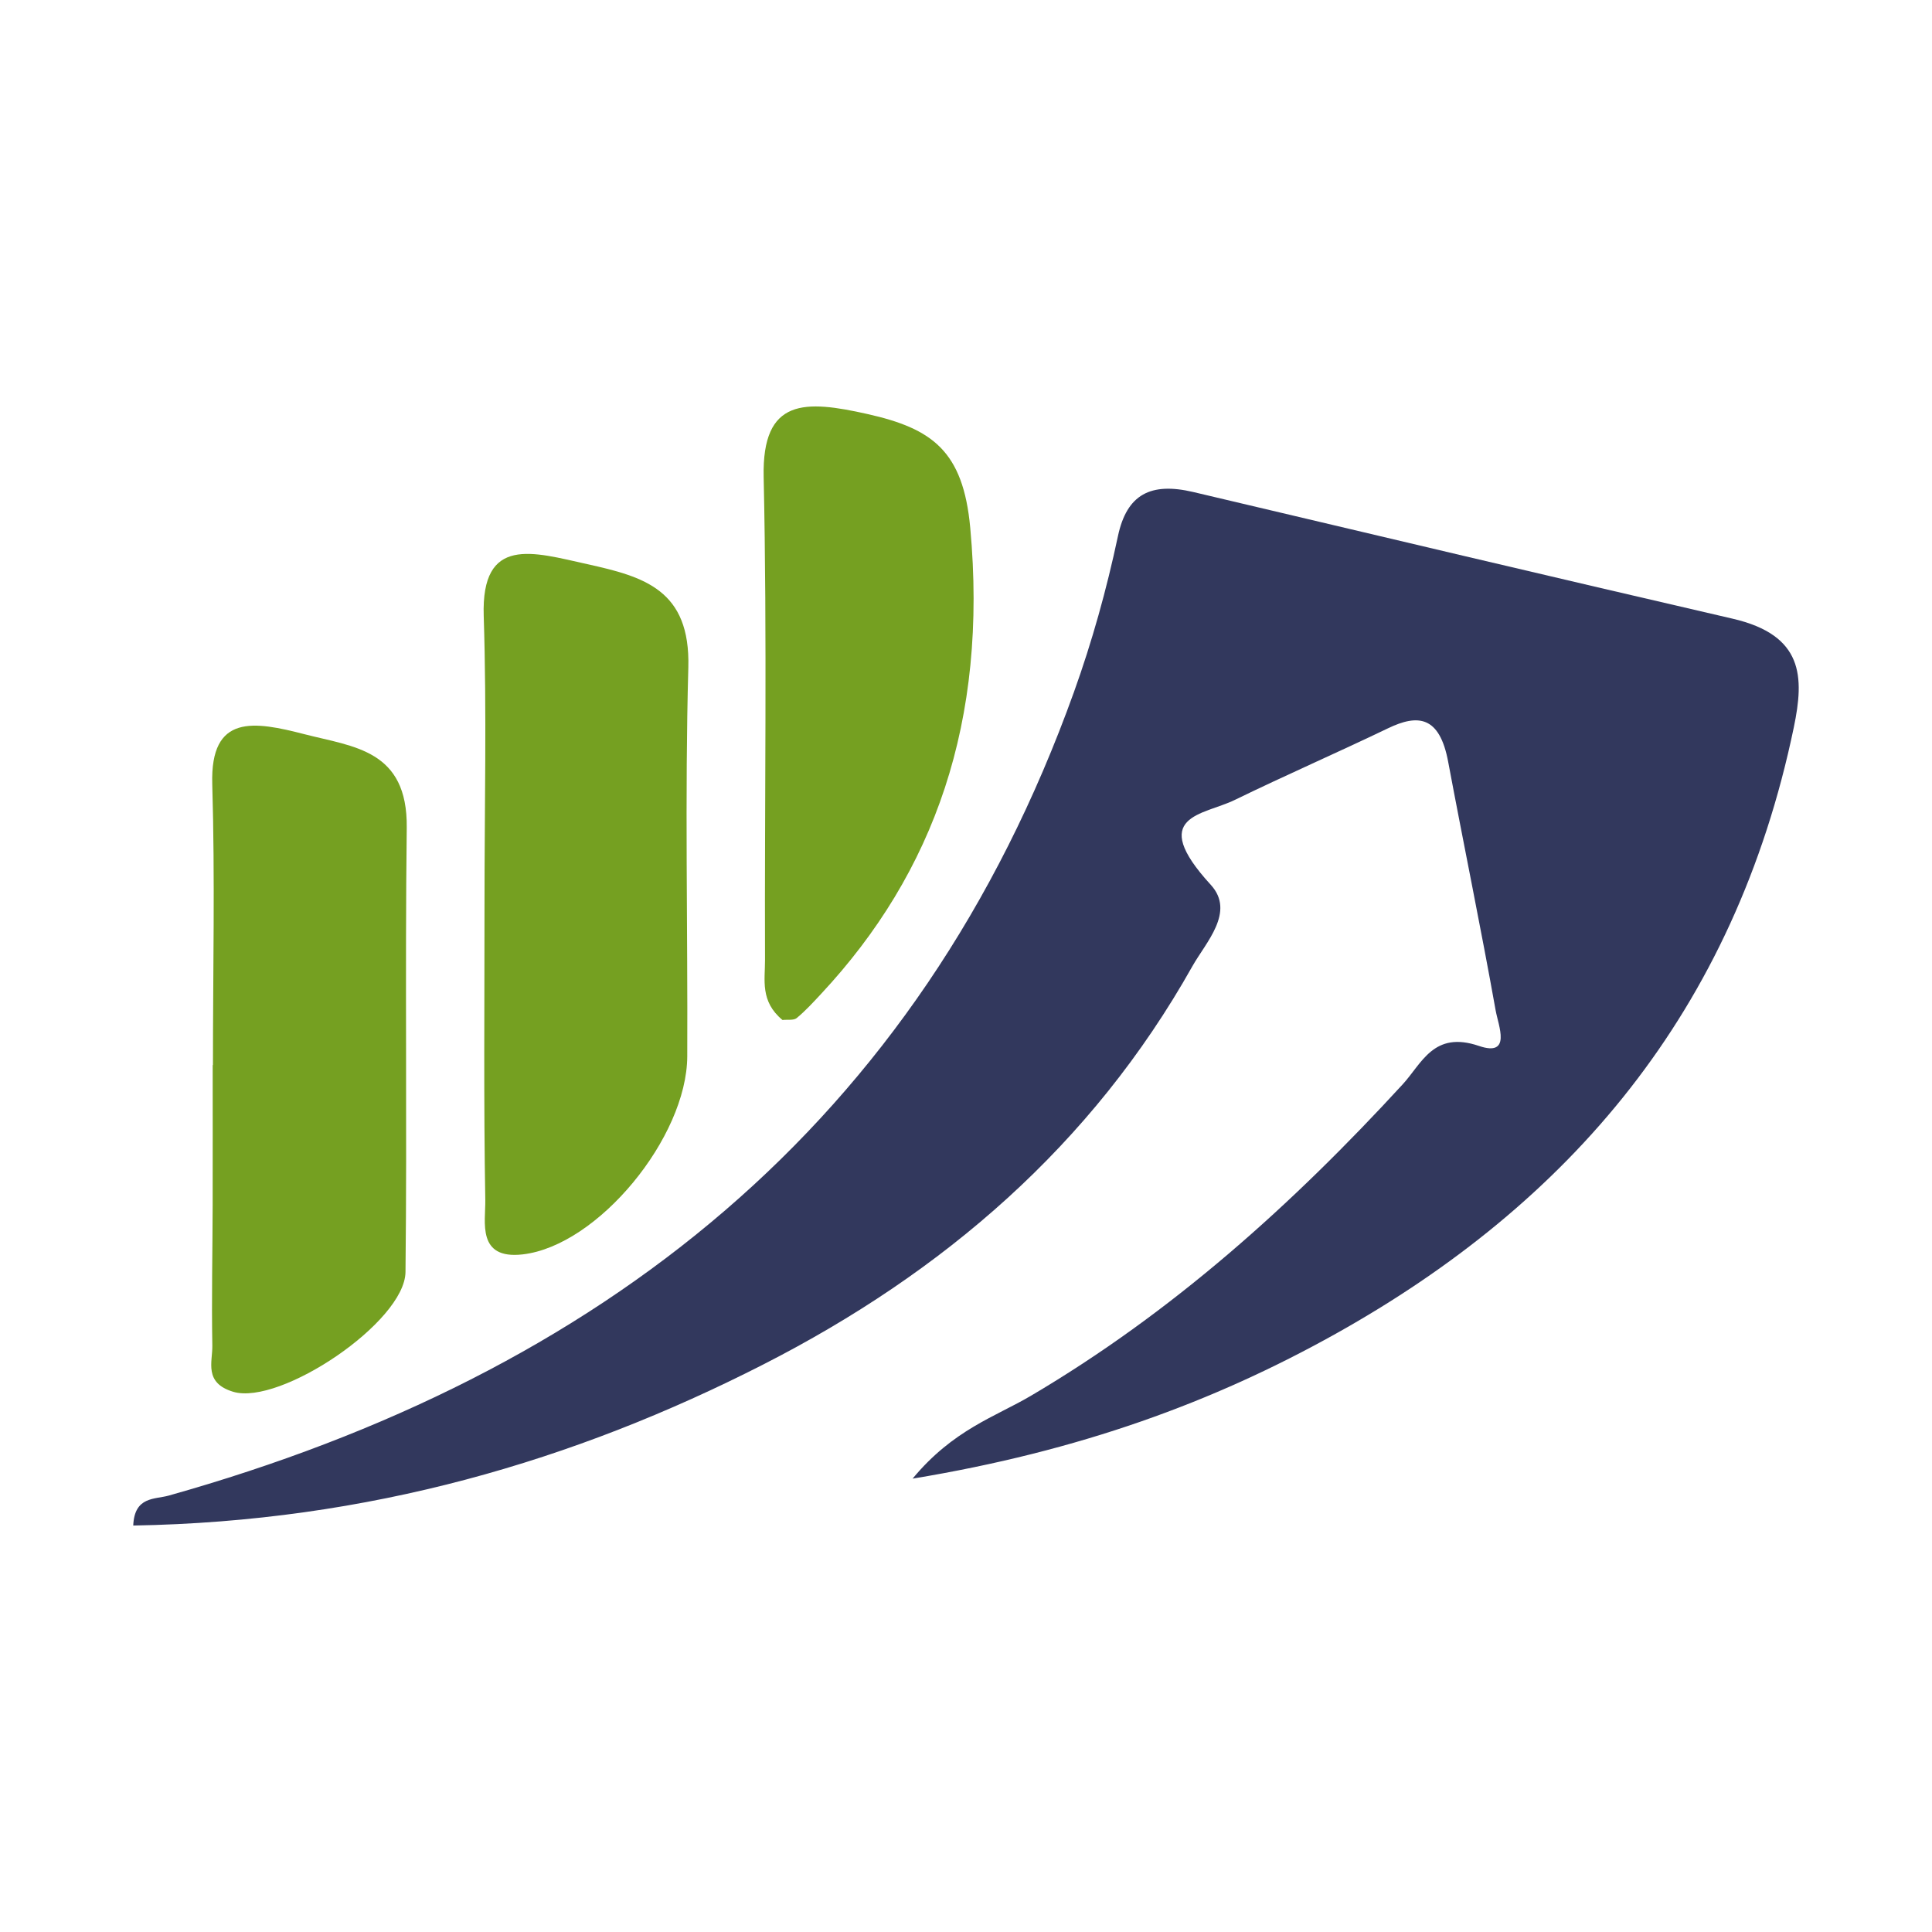 <?xml version="1.0" encoding="UTF-8"?>
<!DOCTYPE svg PUBLIC "-//W3C//DTD SVG 1.1//EN" "http://www.w3.org/Graphics/SVG/1.1/DTD/svg11.dtd">
<!-- Creator: CorelDRAW -->
<svg xmlns="http://www.w3.org/2000/svg" xml:space="preserve" width="32.877mm" height="32.877mm" version="1.1" style="shape-rendering:geometricPrecision; text-rendering:geometricPrecision; image-rendering:optimizeQuality; fill-rule:evenodd; clip-rule:evenodd"
viewBox="0 0 540.39 540.39"
 xmlns:xlink="http://www.w3.org/1999/xlink"
 xmlns:xodm="http://www.corel.com/coreldraw/odm/2003">
 <defs>
  <style type="text/css">
   <![CDATA[
    .fil0 {fill:none}
    .fil1 {fill:#32385D;fill-rule:nonzero}
    .fil2 {fill:#75A021;fill-rule:nonzero}
   ]]>
  </style>
 </defs>
 <g id="Camada_x0020_1">
  <rect class="fil0" width="540.39" height="540.39"/>
  <g id="_1917541798960">
   <path class="fil1" d="M255.26 413.58c11.36,-13.71 23.1,-17.29 33.05,-23.15 39.6,-23.34 73.21,-53.57 104.04,-87.15 5.34,-5.81 8.62,-15.06 21.31,-10.73 9.23,3.15 5.44,-5.67 4.68,-9.93 -4.14,-23.16 -8.94,-46.36 -13.28,-69.54 -2.41,-12.91 -8.49,-13.38 -16.81,-9.38 -14.22,6.83 -28.74,13.16 -42.91,20.06 -8.78,4.28 -24.52,4.25 -6.67,23.74 6.93,7.57 -1.41,16.1 -5.16,22.77 -28.12,50.06 -69.78,85.75 -119.98,111.36 -52.81,26.94 -110.37,43.94 -176.26,45.07 0.33,-8.21 6.03,-7.28 9.93,-8.38 120.79,-33.97 209.77,-103.81 253.2,-224.78 5.03,-14 9.12,-28.63 12.29,-43.56 2.48,-11.73 9.17,-15.17 21.08,-12.36 50.27,11.88 100.54,23.8 150.82,35.42 19.94,4.61 20.08,16.3 17.15,30.4 -16.54,79.53 -62.76,133.11 -128.15,169.63 -34.28,19.14 -71.55,32.78 -118.33,40.51z"/>
   <path class="fil2" d="M135.52 252.92c-0.01,-26.86 0.65,-53.58 -0.22,-80.61 -0.73,-22.65 13.8,-17.87 28.99,-14.51 15.9,3.52 28.83,7.19 28.24,28.88 -0.99,36.03 -0.14,72.54 -0.3,108.79 -0.1,22.65 -24.95,52.95 -46.02,55.39 -12.91,1.49 -10.37,-9.13 -10.47,-15.16 -0.48,-27.68 -0.21,-55.2 -0.22,-82.79z"/>
   <path class="fil2" d="M59.56 297.91c0,-26.18 0.59,-52.23 -0.19,-78.57 -0.59,-19.8 11.77,-17.59 25.83,-13.97 13.73,3.54 28.83,4.33 28.57,26.16 -0.5,41.32 0.11,82.92 -0.35,124.25 -0.16,14.02 -35.1,37.44 -48.19,33.51 -8.29,-2.5 -5.76,-8.38 -5.84,-12.89 -0.23,-13.13 0.06,-26.16 0.09,-39.24 0.03,-13.08 0.01,-26.17 0.01,-39.26 0.02,0 0.05,0.01 0.07,0.02z"/>
   <path class="fil2" d="M218.86 285.29c-6.3,-5.21 -4.86,-11.23 -4.88,-16.74 -0.15,-45.05 0.61,-89.9 -0.38,-135.12 -0.49,-22.24 11.68,-21.52 29.04,-17.62 18.04,4.05 26.76,10.26 28.74,31.79 4.99,54.17 -10.02,96.4 -41.7,130.38 -2.19,2.35 -4.37,4.74 -6.84,6.78 -0.85,0.7 -2.57,0.38 -3.97,0.54z"/>
  </g>
 </g>
</svg>
